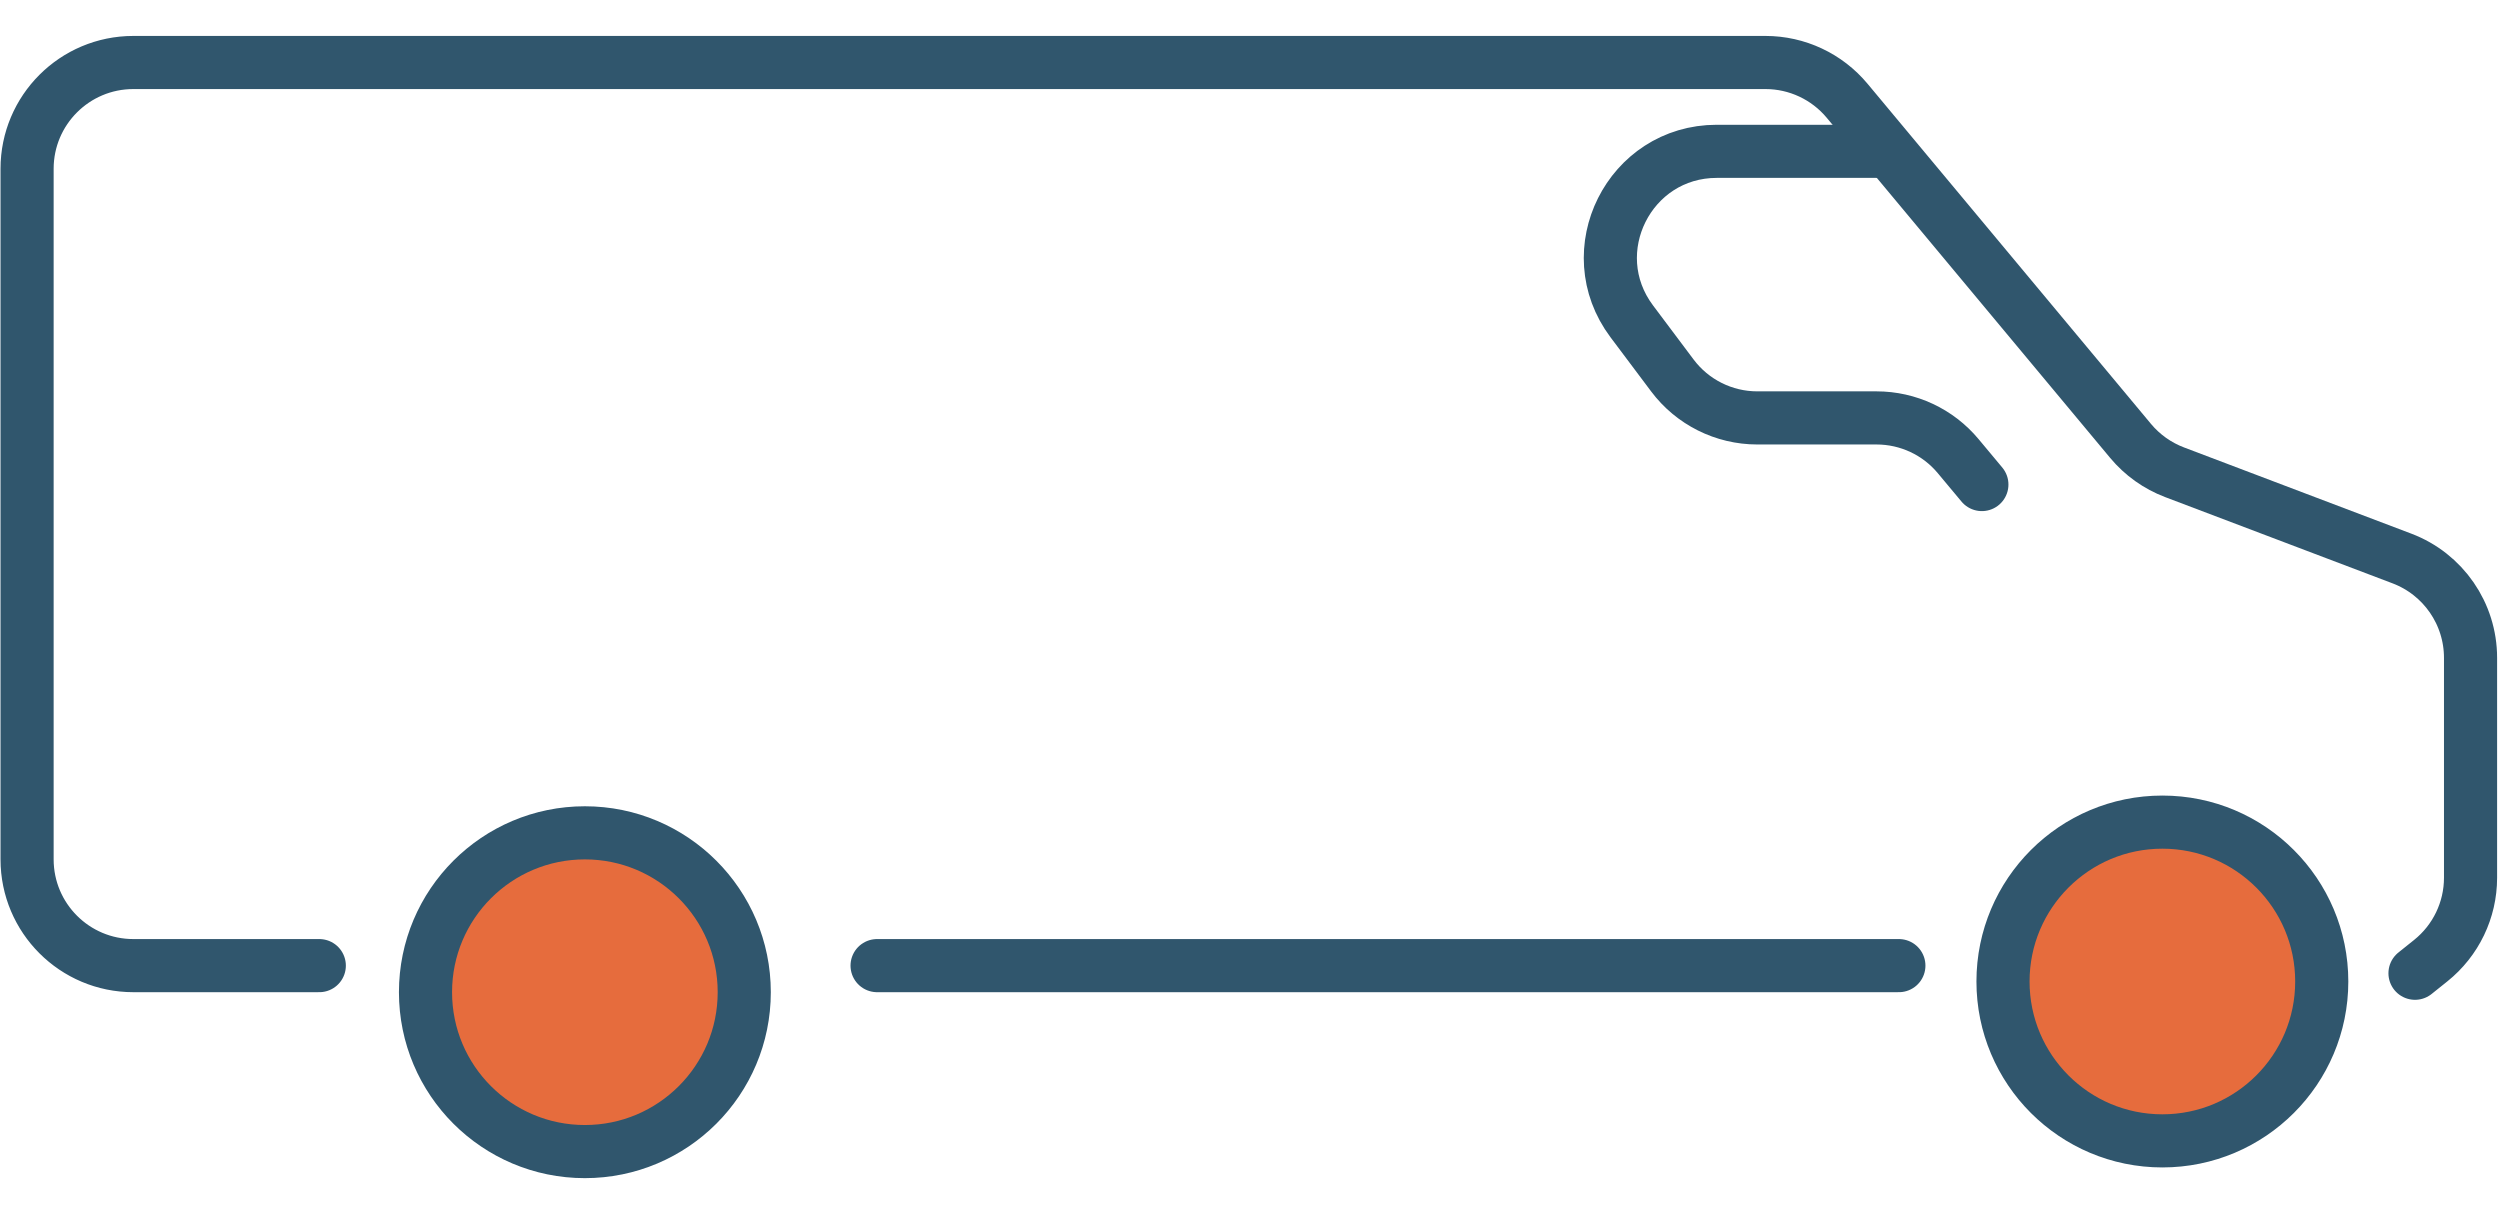 <svg width="60" height="29" viewBox="0 0 60 29" fill="none" xmlns="http://www.w3.org/2000/svg">
<path d="M57.96 23.358L58.336 23.057C58.941 22.573 59.293 21.841 59.293 21.066V15.788C59.293 14.729 58.638 13.78 57.647 13.404L52.189 11.334C51.778 11.178 51.415 10.919 51.134 10.582L44.331 2.418C43.846 1.836 43.128 1.5 42.372 1.5L3.2 1.5C1.792 1.5 0.65 2.642 0.65 4.05V20.625C0.65 22.033 1.792 23.175 3.2 23.175H7.663" stroke="#30566D" stroke-width="1.275" stroke-linecap="round"/>
<path d="M21.05 23.175L45.573 23.175" stroke="#30566D" stroke-width="1.275" stroke-linecap="round"/>
<circle cx="4.463" cy="4.463" r="3.825" transform="matrix(-1 0 0 1 56.36 19.093)" fill="#E66C3D" stroke="#30566D" stroke-width="1.275"/>
<circle cx="4.463" cy="4.463" r="3.825" transform="matrix(-1 0 0 1 18.5 19.35)" fill="#E66C3D" stroke="#30566D" stroke-width="1.275"/>
<path d="M45.165 3.632C44.833 3.632 43.139 3.632 41.203 3.632C39.102 3.632 37.902 6.031 39.162 7.712L40.136 9.01C40.617 9.652 41.373 10.03 42.175 10.03H45.037C45.794 10.03 46.512 10.366 46.996 10.947L47.565 11.629" stroke="#30566D" stroke-width="1.275" stroke-linecap="round"/>
</svg>
